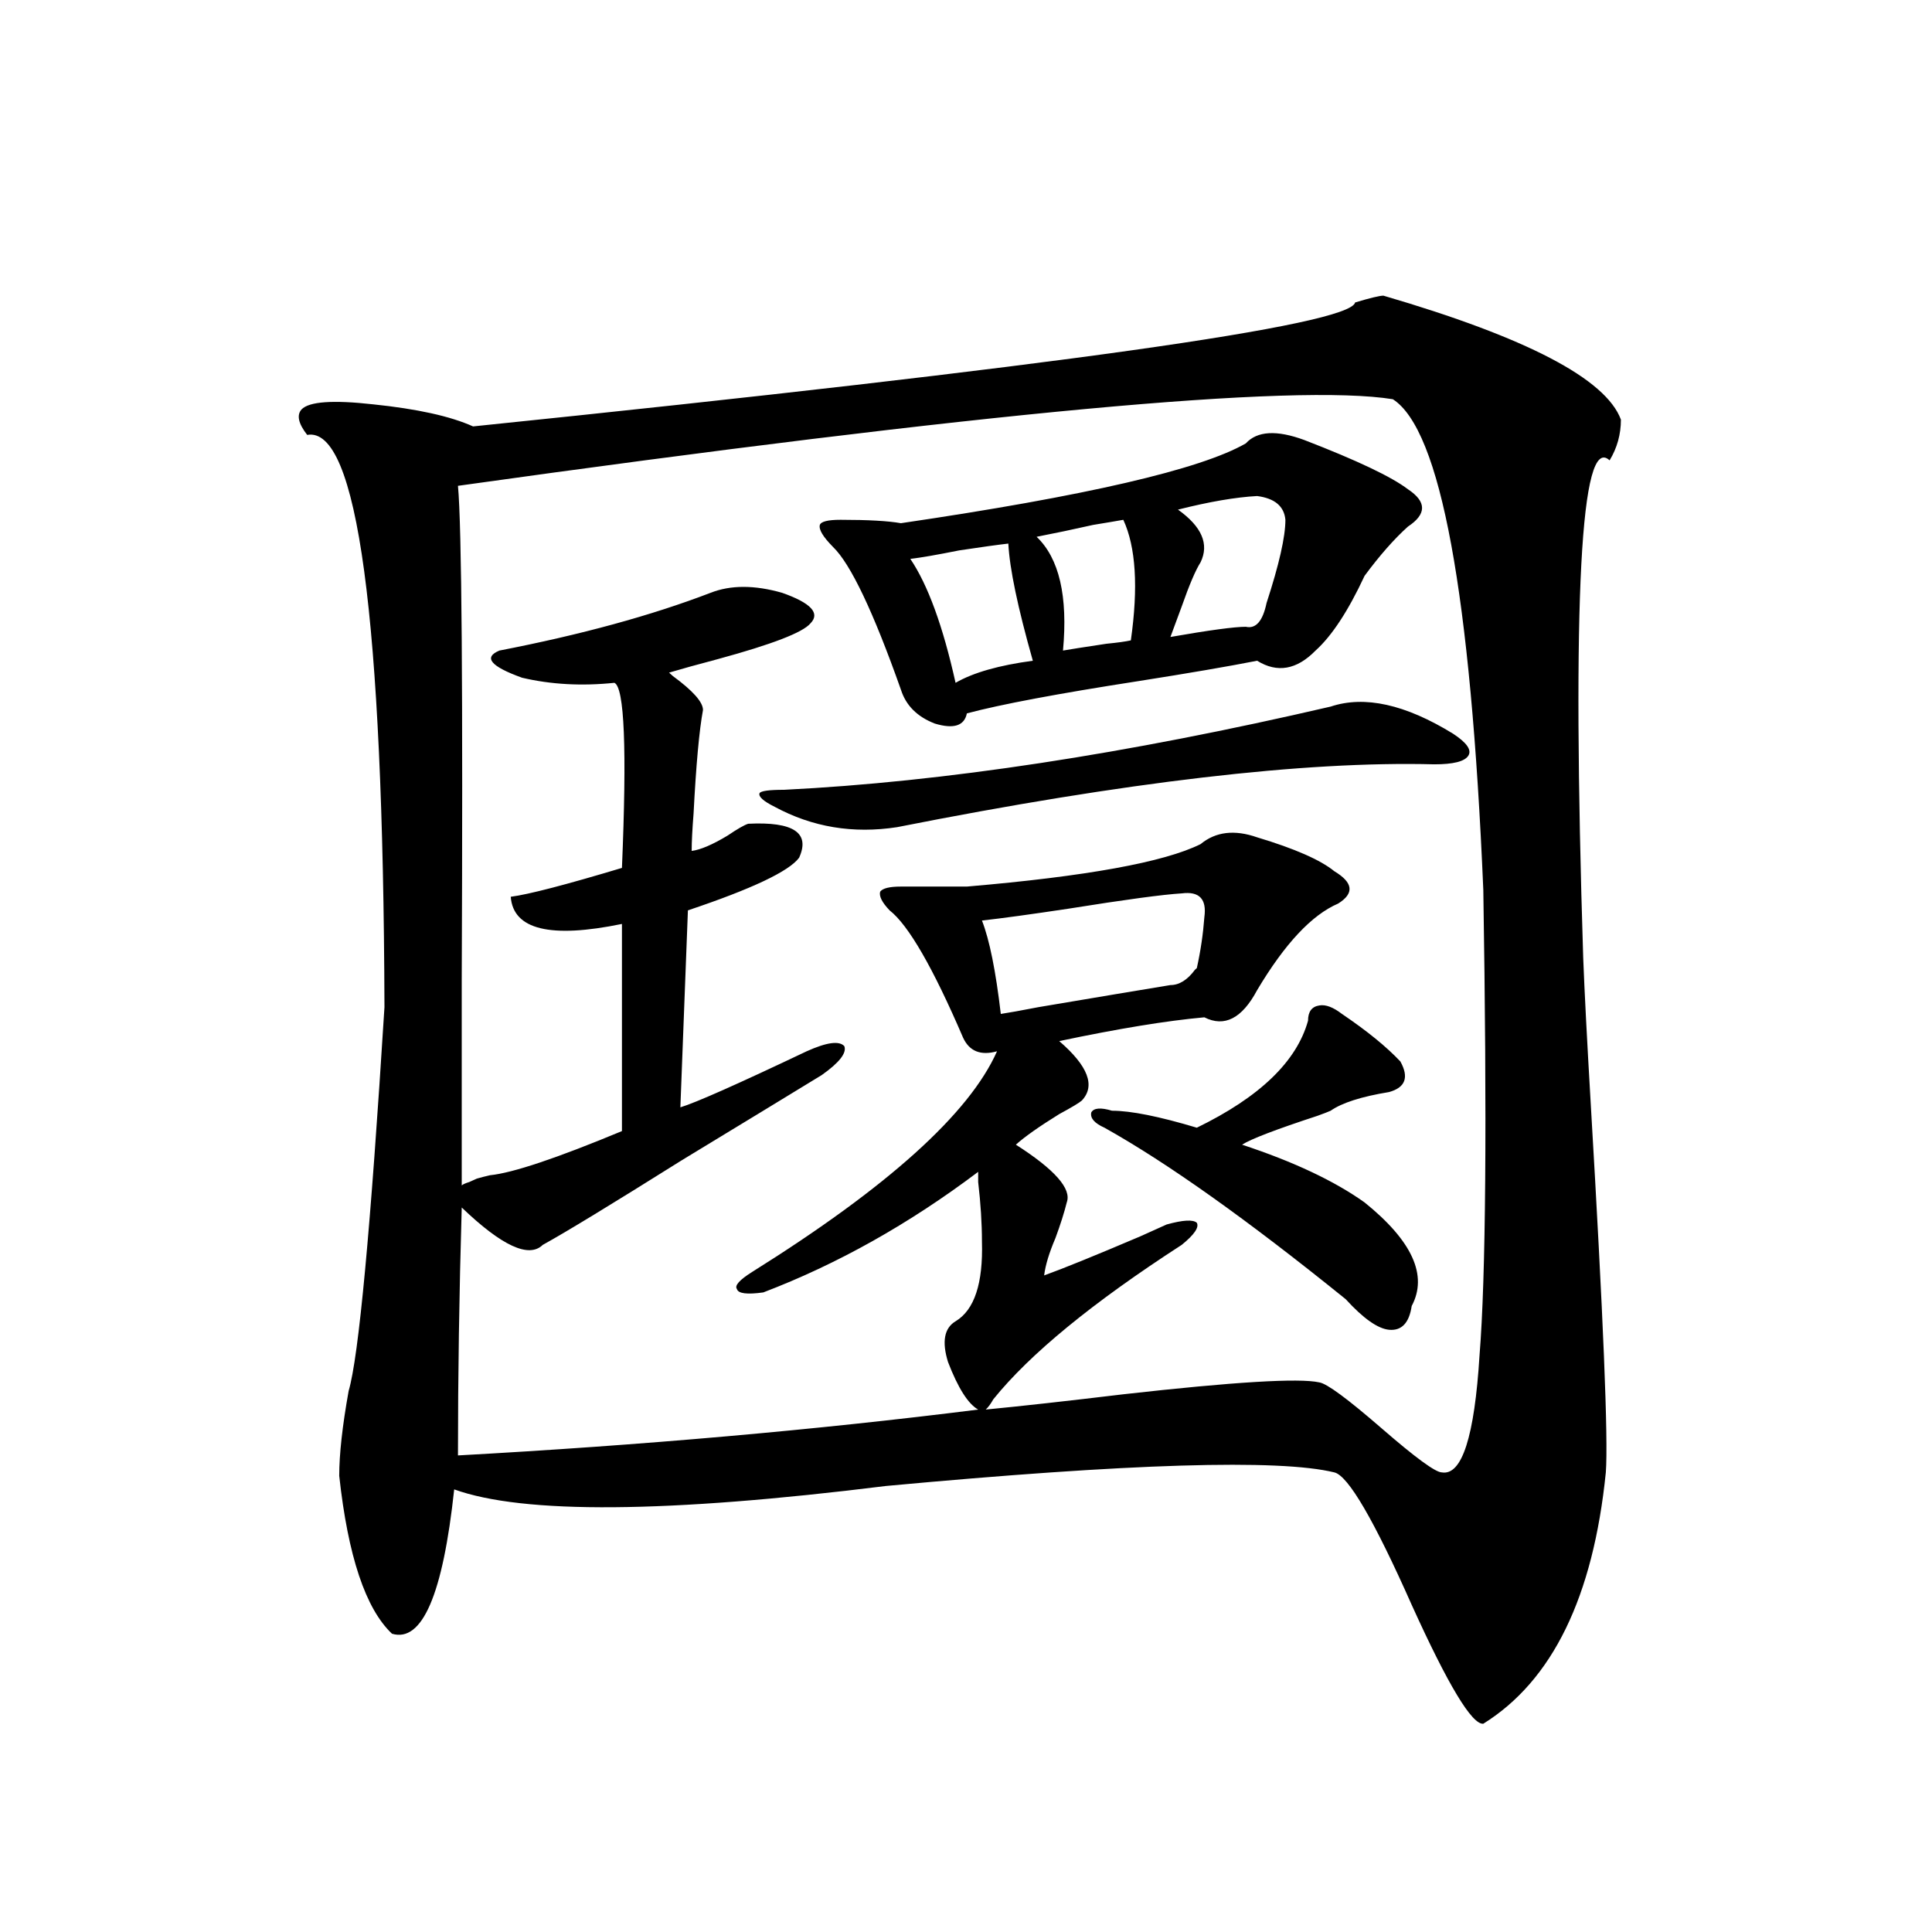 <?xml version="1.0" encoding="utf-8"?>
<!-- Generator: Adobe Illustrator 16.0.0, SVG Export Plug-In . SVG Version: 6.00 Build 0)  -->
<!DOCTYPE svg PUBLIC "-//W3C//DTD SVG 1.1//EN" "http://www.w3.org/Graphics/SVG/1.1/DTD/svg11.dtd">
<svg version="1.1" id="图层_1" xmlns="http://www.w3.org/2000/svg" xmlns:xlink="http://www.w3.org/1999/xlink" x="0px" y="0px"
	 width="1000px" height="1000px" viewBox="0 0 1000 1000" enable-background="new 0 0 1000 1000" xml:space="preserve">
<path d="M716.056,153.035c74.145,21.685,115.119,43.066,122.924,64.16c0,7.622-1.951,14.653-5.854,21.094
	c-14.969-14.063-19.512,71.782-13.658,257.52c0.641,17.001,1.951,42.188,3.902,75.586c6.494,110.165,9.101,173.735,7.805,190.723
	c-6.509,64.448-27.651,107.804-63.413,130.078c-5.854,0.577-18.216-19.927-37.072-61.523c-19.512-43.945-32.85-66.797-39.999-68.555
	c-28.627-7.031-106.019-4.683-232.189,7.031c-113.168,14.063-187.647,14.653-223.409,1.758
	c-5.854,54.492-16.585,79.39-32.194,74.707c-13.658-12.896-22.774-40.128-27.316-81.738c0-11.124,1.616-25.776,4.878-43.945
	c5.198-17.578,11.372-83.784,18.536-198.633c-0.656-202.148-13.994-300.874-39.999-296.191c-4.558-5.851-5.534-10.245-2.927-13.184
	c3.902-4.093,16.25-4.972,37.072-2.637c22.758,2.349,39.999,6.152,51.706,11.426c301.776-31.05,453.968-52.433,456.574-64.16
	C709.227,154.216,714.104,153.035,716.056,153.035z M367.771,306.844c10.396-4.093,22.759-4.093,37.072,0
	c14.954,5.273,19.832,10.547,14.634,15.82c-3.902,4.696-19.847,10.849-47.804,18.457c-11.066,2.938-19.512,5.273-25.365,7.031
	l1.951,1.758c10.396,7.622,15.609,13.485,15.609,17.578c-1.951,10.547-3.582,28.427-4.878,53.613
	c-0.655,8.212-0.976,14.653-0.976,19.336c4.543-0.577,10.731-3.214,18.536-7.91c5.198-3.516,8.78-5.562,10.731-6.152
	c23.414-1.167,32.194,4.696,26.341,17.578c-5.213,7.031-24.39,16.122-57.56,27.246l-3.902,101.953
	c7.805-2.335,29.588-12.003,65.364-29.004c10.396-4.683,16.905-5.562,19.512-2.637c1.296,3.516-2.606,8.501-11.707,14.941
	c-18.216,11.138-42.285,25.79-72.193,43.945c-36.432,22.852-60.486,37.505-72.193,43.945c-7.164,7.031-21.143,0.591-41.95-19.336
	c-1.311,44.536-1.951,87.313-1.951,128.32c95.607-5.273,185.361-13.184,269.262-23.73c-5.213-2.925-10.411-11.124-15.609-24.609
	c-3.262-10.547-1.951-17.578,3.902-21.094c9.756-5.851,14.299-19.624,13.658-41.309c0-9.366-0.655-19.624-1.951-30.762
	c0-2.925,0-4.683,0-5.273c-35.776,26.958-72.849,47.763-111.217,62.402c-8.46,1.181-13.018,0.591-13.658-1.758
	c-1.311-1.758,1.296-4.683,7.805-8.789c70.242-43.945,112.513-82.026,126.826-114.258c-8.46,2.349-14.313,0-17.561-7.031
	c-15.609-36.323-28.292-58.296-38.048-65.918c-3.902-4.093-5.533-7.319-4.878-9.668c1.296-1.758,4.878-2.637,10.731-2.637h34.146
	c61.782-5.273,102.102-12.593,120.973-21.973c7.805-6.44,17.561-7.608,29.268-3.516c19.512,5.864,32.835,11.728,39.999,17.578
	c9.756,5.864,10.396,11.426,1.951,16.699c-13.658,5.864-27.651,20.806-41.95,44.824c-7.805,14.653-16.92,19.336-27.316,14.063
	c-19.512,1.758-44.557,5.864-75.12,12.305c14.954,12.896,18.856,23.153,11.707,30.762c-1.311,1.181-5.213,3.516-11.707,7.031
	c-10.411,6.454-17.896,11.728-22.438,15.82c20.152,12.896,28.933,22.852,26.341,29.883c-1.311,5.273-3.262,11.426-5.854,18.457
	c-3.262,7.622-5.213,14.063-5.854,19.336c9.756-3.516,26.341-10.245,49.755-20.215c6.494-2.925,11.052-4.972,13.658-6.152
	c8.445-2.335,13.658-2.637,15.609-0.879c1.296,2.349-1.311,6.152-7.805,11.426c-46.188,29.883-78.702,56.552-97.559,79.98
	c-1.311,2.349-2.606,4.106-3.902,5.273c18.201-1.758,41.95-4.395,71.218-7.91c57.225-6.44,91.05-8.487,101.461-6.152
	c3.902,0.591,14.634,8.501,32.194,23.73c17.561,15.243,27.957,22.852,31.219,22.852c10.396,1.758,16.905-18.457,19.512-60.645
	c3.247-40.43,3.902-120.698,1.951-240.82c-6.509-153.507-22.118-238.184-46.828-254.004c-50.73-8.198-212.037,6.743-483.891,44.824
	c1.951,20.517,2.592,105.771,1.951,255.762c0,48.642,0,84.087,0,106.348c0.641-0.577,1.951-1.167,3.902-1.758
	c1.296-0.577,2.592-1.167,3.902-1.758c1.951-0.577,4.223-1.167,6.829-1.758c11.707-1.167,34.466-8.789,68.291-22.852V478.23
	c-37.072,7.622-56.264,2.938-57.56-14.063c9.101-1.167,28.292-6.152,57.56-14.941c2.592-61.523,1.296-93.452-3.902-95.801
	c-16.92,1.758-32.85,0.879-47.804-2.637c-16.265-5.851-20.167-10.547-11.707-14.063
	C300.776,328.528,337.193,318.571,367.771,306.844z M688.739,365.73c17.561-5.851,38.688-1.167,63.413,14.063
	c7.149,4.696,9.756,8.501,7.805,11.426c-1.951,2.938-7.805,4.395-17.561,4.395c-66.995-1.758-159.676,9.091-278.042,32.52
	c-22.773,3.516-43.901,0-63.413-10.547c-5.854-2.925-8.46-5.273-7.805-7.031c0.641-1.167,4.878-1.758,12.683-1.758
	C488.409,404.704,582.721,390.34,688.739,365.73z M675.081,227.742c27.316,10.547,45.197,19.048,53.657,25.488
	c9.756,6.454,9.756,12.896,0,19.336c-7.164,6.454-14.634,14.941-22.438,25.488c-8.46,18.169-16.92,31.063-25.365,38.672
	c-9.756,9.97-19.847,11.728-30.243,5.273c-14.969,2.938-35.456,6.454-61.462,10.547c-41.63,6.454-71.218,12.017-88.778,16.699
	c-1.311,6.454-6.829,8.212-16.585,5.273c-9.115-3.516-14.969-9.366-17.561-17.578c-14.313-40.43-26.021-65.039-35.121-73.828
	c-5.213-5.273-7.484-9.077-6.829-11.426c0.641-1.758,4.223-2.637,10.731-2.637c14.299,0,24.71,0.591,31.219,1.758
	c95.607-14.063,155.118-27.823,178.532-41.309C650.691,223.06,660.768,222.469,675.081,227.742z M521.914,281.355
	c-5.213,0.591-13.658,1.758-25.365,3.516c-11.707,2.349-20.167,3.817-25.365,4.395c9.101,13.485,16.905,34.868,23.414,64.16
	c9.101-5.273,22.438-9.077,39.999-11.426C526.792,314.466,522.555,294.251,521.914,281.355z M611.668,462.41
	c-9.756,0.591-29.268,3.228-58.535,7.91c-19.512,2.938-34.48,4.985-44.877,6.152c3.902,9.97,7.149,26.079,9.756,48.34
	c3.902-0.577,10.396-1.758,19.512-3.516c31.219-5.273,53.978-9.077,68.291-11.426c4.543,0,8.78-2.637,12.683-7.91l0.976-0.879
	c1.951-8.789,3.247-17.578,3.902-26.367C624.671,465.349,620.769,461.243,611.668,462.41z M581.425,269.051
	c-3.262,0.591-8.46,1.47-15.609,2.637c-10.411,2.349-20.167,4.395-29.268,6.152c11.707,11.138,16.25,30.762,13.658,58.887
	c3.247-0.577,10.731-1.758,22.438-3.516c5.854-0.577,10.076-1.167,12.683-1.758C589.229,303.919,587.919,283.113,581.425,269.051z
	 M694.593,524.813c13.003,8.789,23.079,17.001,30.243,24.609c4.543,8.212,2.592,13.485-5.854,15.82
	c-14.313,2.349-24.39,5.575-30.243,9.668c-1.311,0.591-3.582,1.47-6.829,2.637c-21.463,7.031-34.48,12.017-39.023,14.941
	c26.661,8.789,47.804,18.759,63.413,29.883c24.71,19.927,32.835,37.793,24.39,53.613c-1.311,8.789-5.213,12.896-11.707,12.305
	c-5.854-0.577-13.338-5.851-22.438-15.82c-50.73-41.007-92.36-70.601-124.875-88.77c-5.213-2.335-7.484-4.972-6.829-7.91
	c1.296-2.335,4.878-2.637,10.731-0.879c9.756,0,24.39,2.938,43.901,8.789c32.515-15.82,51.706-34.277,57.56-55.371
	c0-4.683,1.951-7.319,5.854-7.91C686.133,519.841,690.035,521.297,694.593,524.813z M650.691,256.746
	c-11.066,0.591-24.725,2.938-40.975,7.031c12.348,8.789,16.25,17.88,11.707,27.246c-2.606,4.106-5.854,11.728-9.756,22.852
	c-2.606,7.031-4.558,12.305-5.854,15.82c20.152-3.516,33.17-5.273,39.023-5.273c5.198,1.181,8.78-2.925,10.731-12.305
	c6.494-19.913,9.756-34.277,9.756-43.066C664.67,262.02,659.792,257.927,650.691,256.746z"/>
</svg>
